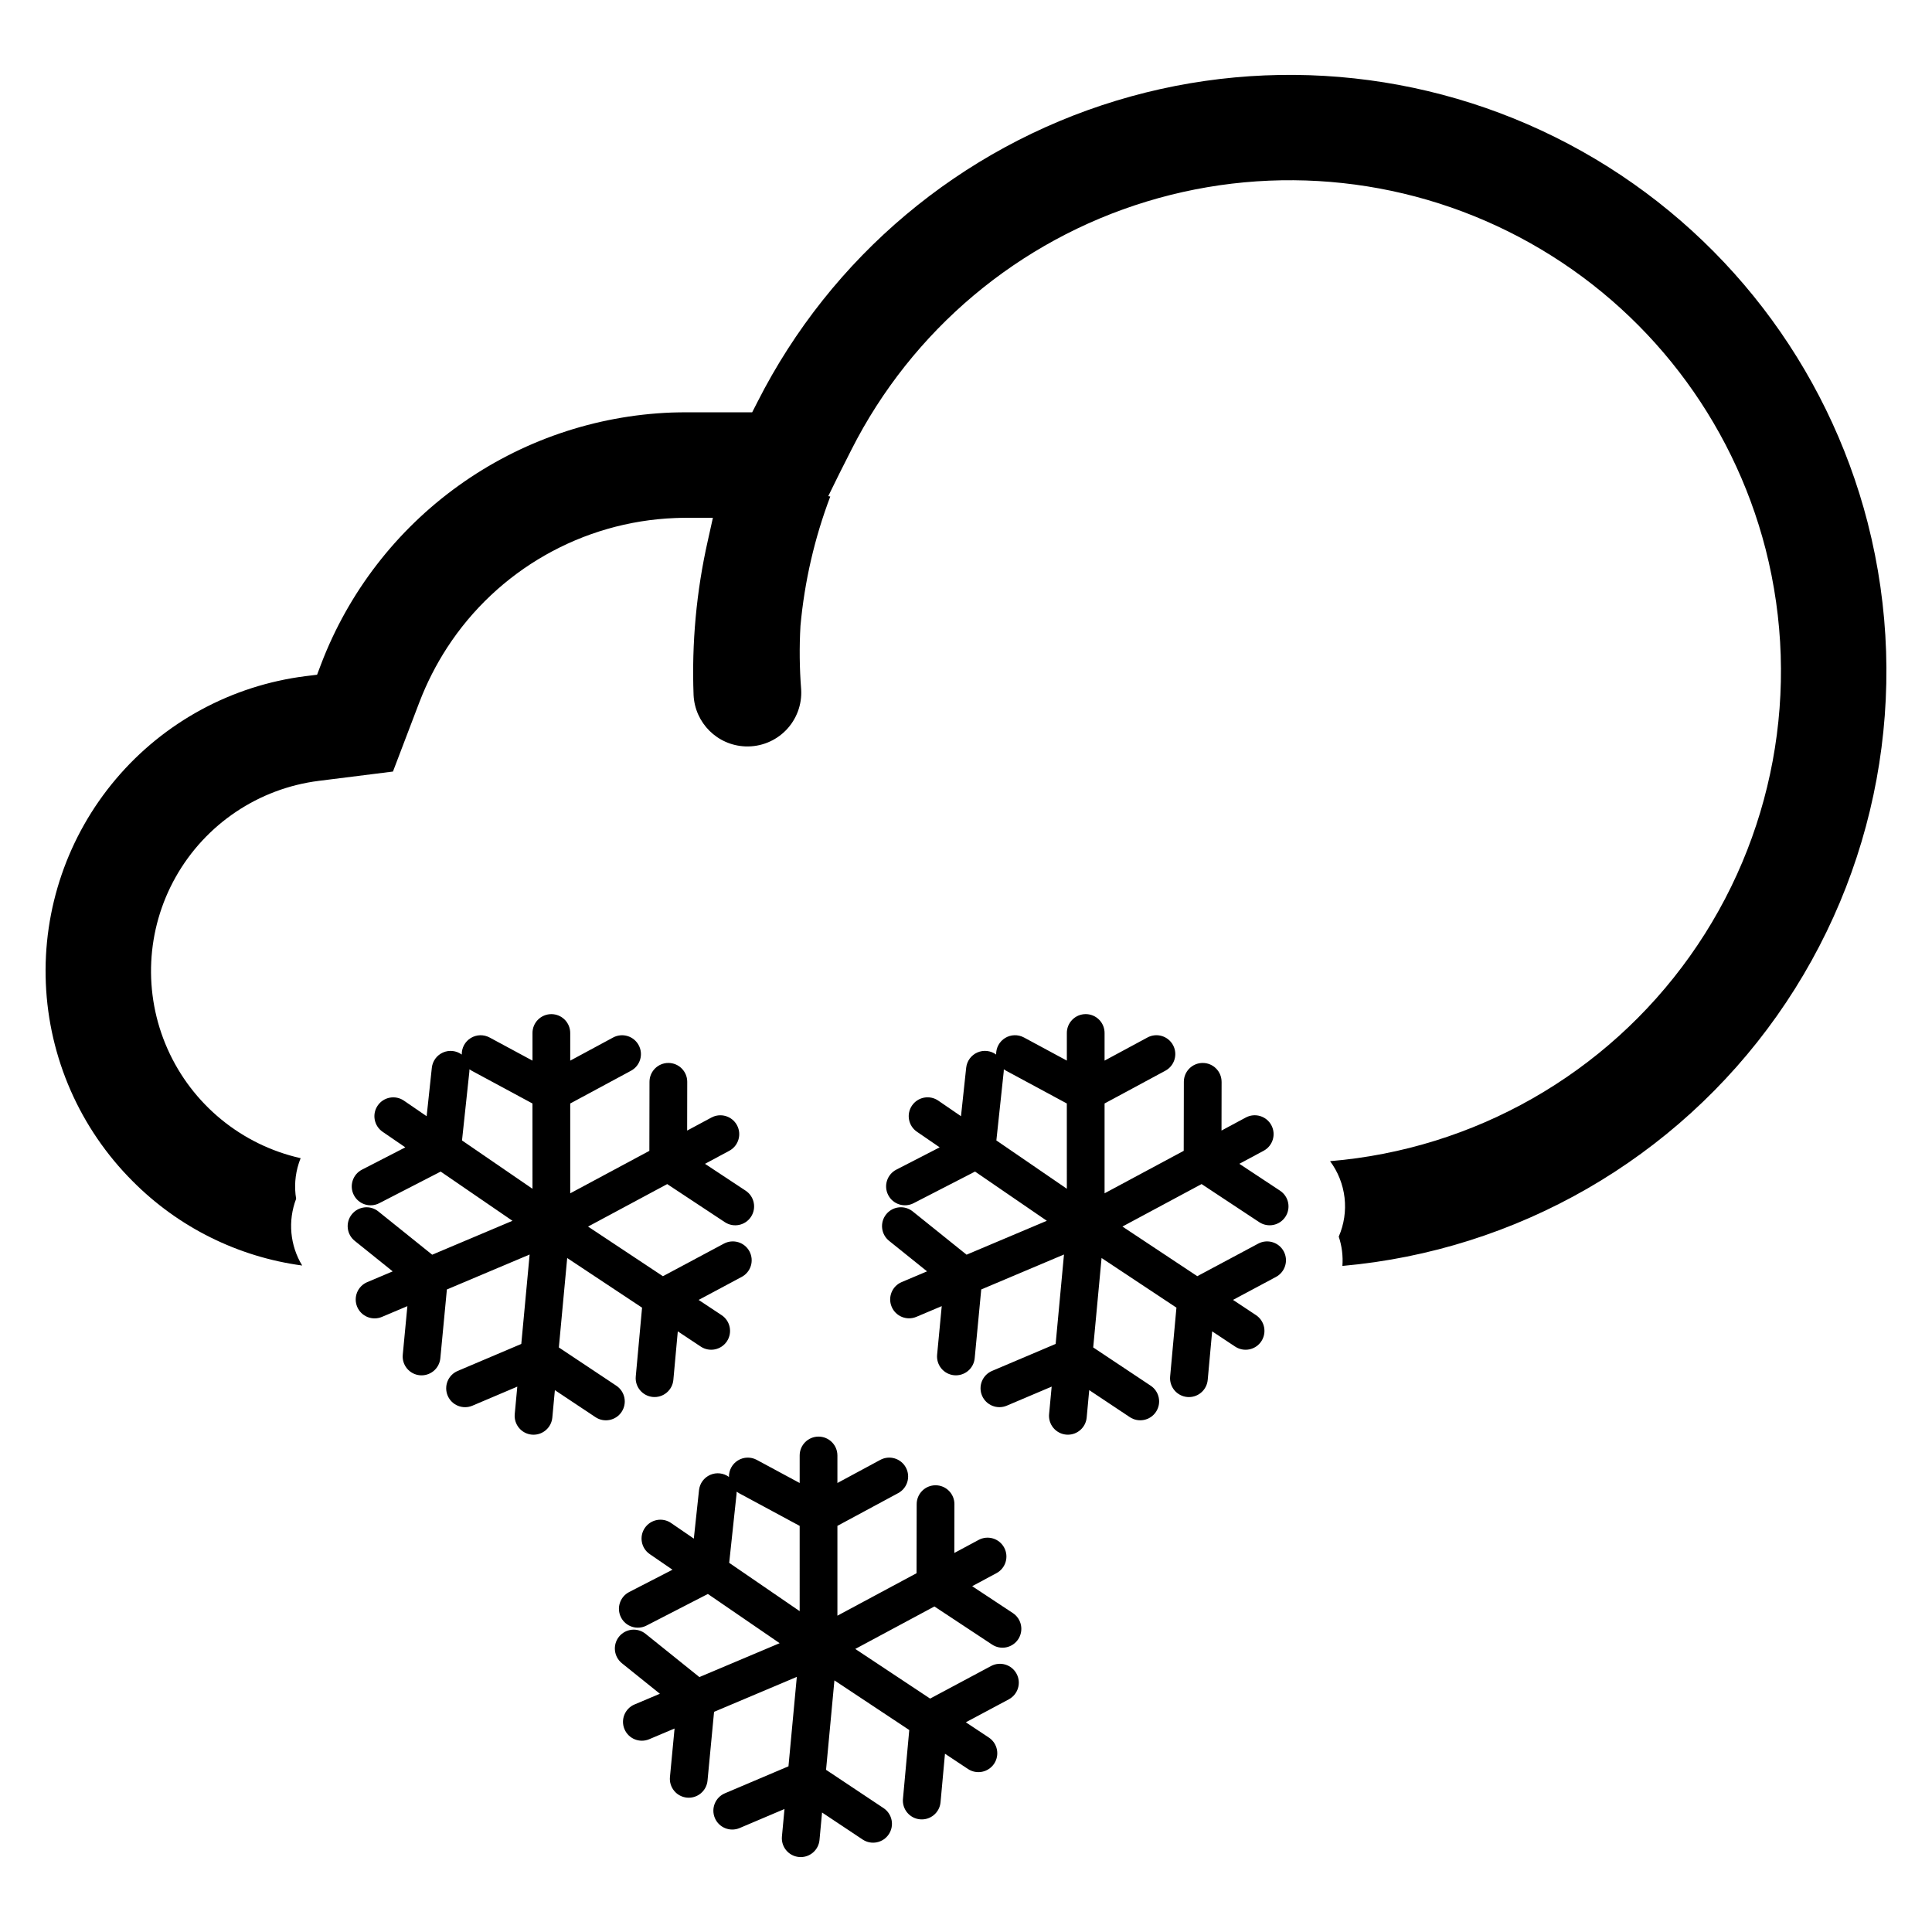 <?xml version="1.0" encoding="UTF-8"?>
<!-- Uploaded to: ICON Repo, www.iconrepo.com, Generator: ICON Repo Mixer Tools -->
<svg fill="#000000" width="800px" height="800px" version="1.1" viewBox="144 144 512 512" xmlns="http://www.w3.org/2000/svg">
 <g>
  <path d="m406.9 579.82c1.105 0.738 2.457 1 3.762 0.738 1.301-0.266 2.445-1.039 3.176-2.144 0.73-1.109 0.992-2.465 0.723-3.766-0.266-1.301-1.043-2.441-2.152-3.172l-10.773-7.117 6.441-3.457c2.434-1.305 3.348-4.336 2.039-6.769-1.305-2.434-4.336-3.348-6.769-2.039l-6.441 3.457 0.023-12.914 0.004-0.004c0.004-1.328-0.52-2.606-1.457-3.547-0.938-0.941-2.207-1.473-3.535-1.473-1.328-0.004-2.606 0.523-3.543 1.461-0.941 0.938-1.469 2.211-1.469 3.539l-0.035 18.305-20.973 11.258v-23.805l16.113-8.684c2.434-1.309 3.34-4.344 2.031-6.773-1.312-2.434-4.344-3.34-6.777-2.031l-11.367 6.129v-7.309c-0.008-2.758-2.242-4.988-5-4.988-2.758 0-4.992 2.231-5 4.988v7.309l-11.371-6.129c-1.566-0.844-3.465-0.793-4.984 0.141-1.52 0.93-2.426 2.602-2.383 4.383-1.445-1.062-3.344-1.27-4.981-0.547-1.641 0.723-2.766 2.266-2.957 4.047l-1.375 12.84-6.027-4.133h0.004c-1.094-0.75-2.441-1.035-3.746-0.793-1.301 0.246-2.457 0.996-3.207 2.09-1.562 2.277-0.98 5.387 1.297 6.949l6.027 4.133-11.48 5.91v0.004c-2.457 1.262-3.422 4.277-2.156 6.734 1.262 2.453 4.277 3.418 6.734 2.156l16.277-8.379 19.023 13.043-21.27 8.98-14.27-11.465h-0.004c-1.031-0.832-2.356-1.219-3.672-1.074-1.32 0.145-2.527 0.805-3.359 1.84-1.723 2.156-1.379 5.297 0.77 7.031l10.066 8.09-6.731 2.844v-0.004c-2.535 1.082-3.723 4.008-2.648 6.547 1.07 2.539 3.992 3.731 6.535 2.668l6.734-2.844-1.223 12.855c-0.129 1.32 0.273 2.641 1.121 3.664 0.844 1.027 2.059 1.672 3.383 1.797 1.32 0.129 2.641-0.277 3.66-1.125 1.023-0.848 1.668-2.066 1.793-3.387l1.734-18.223 21.93-9.262-2.211 23.699-16.852 7.152c-2.543 1.078-3.731 4.016-2.652 6.559 1.078 2.543 4.016 3.727 6.559 2.648l11.891-5.047-0.68 7.277c-0.258 2.754 1.762 5.191 4.516 5.445 0.156 0.016 0.312 0.02 0.469 0.02v0.004c2.578-0.004 4.734-1.969 4.973-4.539l0.676-7.277 10.75 7.156c2.297 1.535 5.402 0.91 6.934-1.387s0.91-5.402-1.387-6.934l-15.238-10.148 2.215-23.699 19.836 13.156-1.668 18.23h-0.004c-0.25 2.75 1.773 5.184 4.527 5.434 2.75 0.254 5.184-1.773 5.434-4.523l1.176-12.859 6.09 4.039c1.105 0.734 2.457 1 3.758 0.738 1.301-0.262 2.445-1.031 3.18-2.137 0.734-1.105 1-2.457 0.734-3.758-0.266-1.305-1.035-2.445-2.141-3.176l-6.09-4.039 11.391-6.086v-0.004c2.434-1.305 3.356-4.332 2.051-6.769-1.301-2.434-4.332-3.352-6.766-2.051l-16.145 8.629-19.836-13.156 20.973-11.258zm-50.98-8.848-18.676-12.805 1.945-18.203v0.004c0.023-0.219 0.035-0.438 0.027-0.652 0.188 0.137 0.383 0.258 0.59 0.371l16.113 8.688z"/>
  <path d="m308.73 518.17c0.734-1.105 1.004-2.457 0.742-3.754-0.262-1.301-1.027-2.445-2.129-3.18l-15.242-10.148 2.211-23.699 19.84 13.156-1.668 18.227c-0.254 2.75 1.773 5.184 4.523 5.438 2.75 0.25 5.184-1.773 5.438-4.523l1.176-12.863 6.09 4.039c2.301 1.523 5.398 0.895 6.926-1.402 1.523-2.301 0.898-5.402-1.398-6.93l-6.094-4.039 11.391-6.086 0.004-0.004c1.176-0.621 2.055-1.684 2.445-2.957 0.391-1.27 0.254-2.644-0.371-3.82-0.629-1.172-1.695-2.047-2.969-2.43-1.273-0.383-2.648-0.242-3.82 0.387l-16.145 8.629-19.84-13.156 20.977-11.258 15.273 10.09c2.305 1.523 5.406 0.891 6.926-1.414 1.523-2.305 0.891-5.406-1.414-6.93l-10.773-7.117 6.441-3.457c2.434-1.309 3.348-4.34 2.039-6.773-1.305-2.43-4.336-3.344-6.769-2.039l-6.441 3.457 0.023-12.914c0.004-2.762-2.227-5.004-4.988-5.008-2.762-0.008-5.004 2.227-5.012 4.988l-0.035 18.305-20.973 11.258v-23.805l16.113-8.684c2.43-1.312 3.34-4.344 2.027-6.773-1.309-2.434-4.34-3.34-6.773-2.031l-11.367 6.129v-7.312c0.004-1.328-0.52-2.602-1.461-3.543-0.938-0.941-2.211-1.469-3.539-1.469s-2.602 0.527-3.543 1.469c-0.938 0.941-1.461 2.215-1.457 3.543v7.309l-11.367-6.129v0.004c-1.57-0.848-3.469-0.797-4.988 0.137-1.52 0.93-2.43 2.602-2.387 4.383-1.441-1.062-3.34-1.27-4.977-0.547-1.641 0.723-2.766 2.266-2.957 4.047l-1.375 12.84-6.027-4.133c-2.277-1.551-5.383-0.969-6.941 1.305-1.559 2.273-0.98 5.379 1.289 6.945l6.027 4.133-11.484 5.91c-2.453 1.266-3.418 4.281-2.156 6.734 1.266 2.457 4.281 3.422 6.734 2.156l16.277-8.379 19.023 13.043-21.27 8.984-14.27-11.465v-0.004c-2.152-1.727-5.301-1.383-7.027 0.77-1.73 2.152-1.387 5.301 0.766 7.027l10.066 8.09-6.731 2.844h-0.004c-1.223 0.512-2.195 1.492-2.699 2.723-0.5 1.23-0.492 2.609 0.023 3.836 0.52 1.223 1.5 2.191 2.731 2.688 1.234 0.5 2.613 0.488 3.836-0.031l6.734-2.844-1.223 12.855c-0.129 1.32 0.273 2.641 1.117 3.664 0.848 1.023 2.062 1.672 3.387 1.797 1.32 0.125 2.637-0.281 3.66-1.125 1.023-0.848 1.668-2.066 1.793-3.387l1.734-18.223 21.93-9.262-2.211 23.699-16.855 7.152c-1.223 0.52-2.188 1.5-2.684 2.731-0.496 1.23-0.484 2.606 0.035 3.828 1.078 2.543 4.016 3.727 6.555 2.648l11.891-5.047-0.68 7.277c-0.254 2.75 1.766 5.188 4.516 5.445 0.156 0.016 0.312 0.02 0.469 0.02 2.582-0.004 4.734-1.969 4.977-4.535l0.676-7.277 10.75 7.156c2.297 1.531 5.402 0.91 6.934-1.387zm-23.617-59.133-18.676-12.805 1.945-18.203c0.023-0.215 0.031-0.434 0.027-0.652 0.188 0.137 0.383 0.262 0.586 0.371l16.113 8.688z"/>
  <path d="m477.7 467.88c1.109 0.734 2.461 1 3.762 0.734 1.301-0.266 2.445-1.035 3.176-2.144 0.734-1.105 0.992-2.461 0.727-3.762-0.266-1.301-1.043-2.441-2.152-3.172l-10.773-7.117 6.441-3.457c2.434-1.309 3.348-4.34 2.039-6.773-1.305-2.43-4.336-3.344-6.769-2.039l-6.438 3.457 0.023-12.914h-0.004c0-2.758-2.231-4.996-4.988-5-2.758-0.004-5 2.223-5.012 4.981l-0.035 18.305-20.973 11.258v-23.805l16.113-8.684c2.43-1.312 3.34-4.344 2.031-6.777-1.312-2.43-4.344-3.34-6.777-2.027l-11.367 6.129v-7.312c0.004-1.328-0.52-2.602-1.461-3.543-0.938-0.941-2.211-1.469-3.539-1.469-1.328 0-2.602 0.527-3.539 1.469-0.941 0.941-1.465 2.215-1.461 3.543v7.309l-11.367-6.129v0.004c-1.566-0.848-3.469-0.797-4.988 0.133-1.52 0.934-2.43 2.602-2.383 4.387-1.445-1.062-3.344-1.27-4.981-0.547-1.641 0.723-2.766 2.266-2.957 4.047l-1.375 12.84-6.023-4.129c-1.094-0.75-2.441-1.035-3.746-0.793-1.305 0.242-2.457 0.992-3.207 2.086-1.562 2.277-0.98 5.391 1.297 6.953l6.027 4.133-11.48 5.91c-2.457 1.266-3.422 4.281-2.156 6.734 1.262 2.457 4.277 3.422 6.734 2.156l16.277-8.379 19.023 13.043-21.27 8.984-14.27-11.465-0.004-0.004c-1.031-0.828-2.352-1.215-3.672-1.07-1.316 0.141-2.523 0.805-3.356 1.84-1.727 2.152-1.383 5.297 0.766 7.027l10.066 8.09-6.734 2.844h0.004c-2.539 1.078-3.723 4.008-2.648 6.543 1.07 2.539 3.992 3.734 6.535 2.672l6.734-2.844-1.223 12.855c-0.129 1.32 0.273 2.641 1.117 3.664 0.848 1.023 2.062 1.672 3.387 1.797 1.32 0.125 2.637-0.281 3.66-1.125 1.023-0.848 1.668-2.066 1.793-3.387l1.734-18.223 21.93-9.262-2.211 23.699-16.852 7.152c-2.543 1.078-3.731 4.016-2.652 6.555 1.082 2.543 4.016 3.731 6.559 2.652l11.891-5.047-0.68 7.277h-0.004c-0.121 1.32 0.285 2.637 1.133 3.656 0.848 1.023 2.066 1.664 3.387 1.789 0.16 0.016 0.312 0.02 0.469 0.02 2.578-0.004 4.731-1.969 4.973-4.535l0.676-7.277 10.75 7.156c2.297 1.531 5.402 0.91 6.934-1.387 1.531-2.301 0.91-5.402-1.387-6.934l-15.242-10.148 2.215-23.699 19.84 13.156-1.668 18.227c-0.129 1.324 0.281 2.641 1.129 3.664 0.848 1.023 2.066 1.664 3.391 1.789 1.324 0.121 2.641-0.289 3.66-1.141 1.02-0.852 1.66-2.074 1.777-3.398l1.176-12.859 6.09 4.039v-0.004c1.105 0.738 2.457 1.004 3.758 0.742 1.301-0.262 2.445-1.031 3.18-2.137 0.734-1.109 0.996-2.461 0.734-3.762-0.266-1.301-1.035-2.441-2.141-3.176l-6.09-4.039 11.387-6.09c2.434-1.301 3.356-4.328 2.055-6.766-1.301-2.434-4.332-3.356-6.766-2.055l-16.145 8.629-19.84-13.156 20.977-11.258zm-50.977-8.848-18.676-12.805 1.945-18.199c0.023-0.219 0.035-0.438 0.031-0.652 0.184 0.137 0.379 0.258 0.582 0.367l16.113 8.688z"/>
  <path d="m638.96 282.54c-10.758-41.758-38.098-77.312-75.695-98.43-37.594-21.117-82.18-25.969-123.44-13.43-41.258 12.539-75.605 41.383-95.09 79.848l-1.398 2.734h-17.48c-1.316 0-2.582 0.035-3.867 0.066-20.312 0.781-39.949 7.519-56.465 19.375-16.516 11.852-29.184 28.297-36.43 47.293l-1.066 2.816-2.984 0.367c-19.605 2.457-37.57 12.191-50.332 27.277-12.762 15.082-19.391 34.414-18.566 54.156 0.82 19.738 9.035 38.449 23.008 52.422 12.105 12.195 27.898 20.051 44.926 22.344-3.242-5.328-3.832-11.855-1.602-17.68-0.523-3.144-0.285-6.367 0.699-9.398 0.148-0.465 0.316-0.918 0.5-1.367-15.68-3.527-28.766-14.27-35.285-28.961-6.523-14.691-5.707-31.602 2.195-45.598 7.902-13.996 21.961-23.43 37.906-25.438l19.645-2.465 7.047-18.496h0.004c1.922-5 4.356-9.785 7.266-14.281 13.359-20.605 35.898-33.438 60.438-34.406 1.051-0.035 1.984-0.066 2.965-0.066h7.066l-1.352 6.082v-0.004c-3.023 13.41-4.289 27.156-3.766 40.895 0.352 7.414 6.312 13.328 13.73 13.613 4.023 0.156 7.922-1.398 10.738-4.273 2.816-2.875 4.285-6.809 4.043-10.824-0.445-5.609-0.504-11.246-0.184-16.863 1.07-11.723 3.727-23.25 7.898-34.258l-0.535-0.102 2.934-5.965 3.199-6.332c16.031-31.688 44.305-55.449 78.277-65.789 33.969-10.336 70.688-6.352 101.65 11.035 30.961 17.383 53.48 46.66 62.336 81.047 9.527 37.168 2.195 76.645-20.047 107.91-22.238 31.266-57.125 51.141-95.359 54.328 2.109 2.836 3.43 6.176 3.836 9.688 0.402 3.512-0.129 7.066-1.539 10.309 0.836 2.496 1.164 5.137 0.969 7.766 46.246-4.129 88.348-28.363 115.15-66.277 26.801-37.918 35.594-85.691 24.055-130.66z"/>
 </g>
</svg>